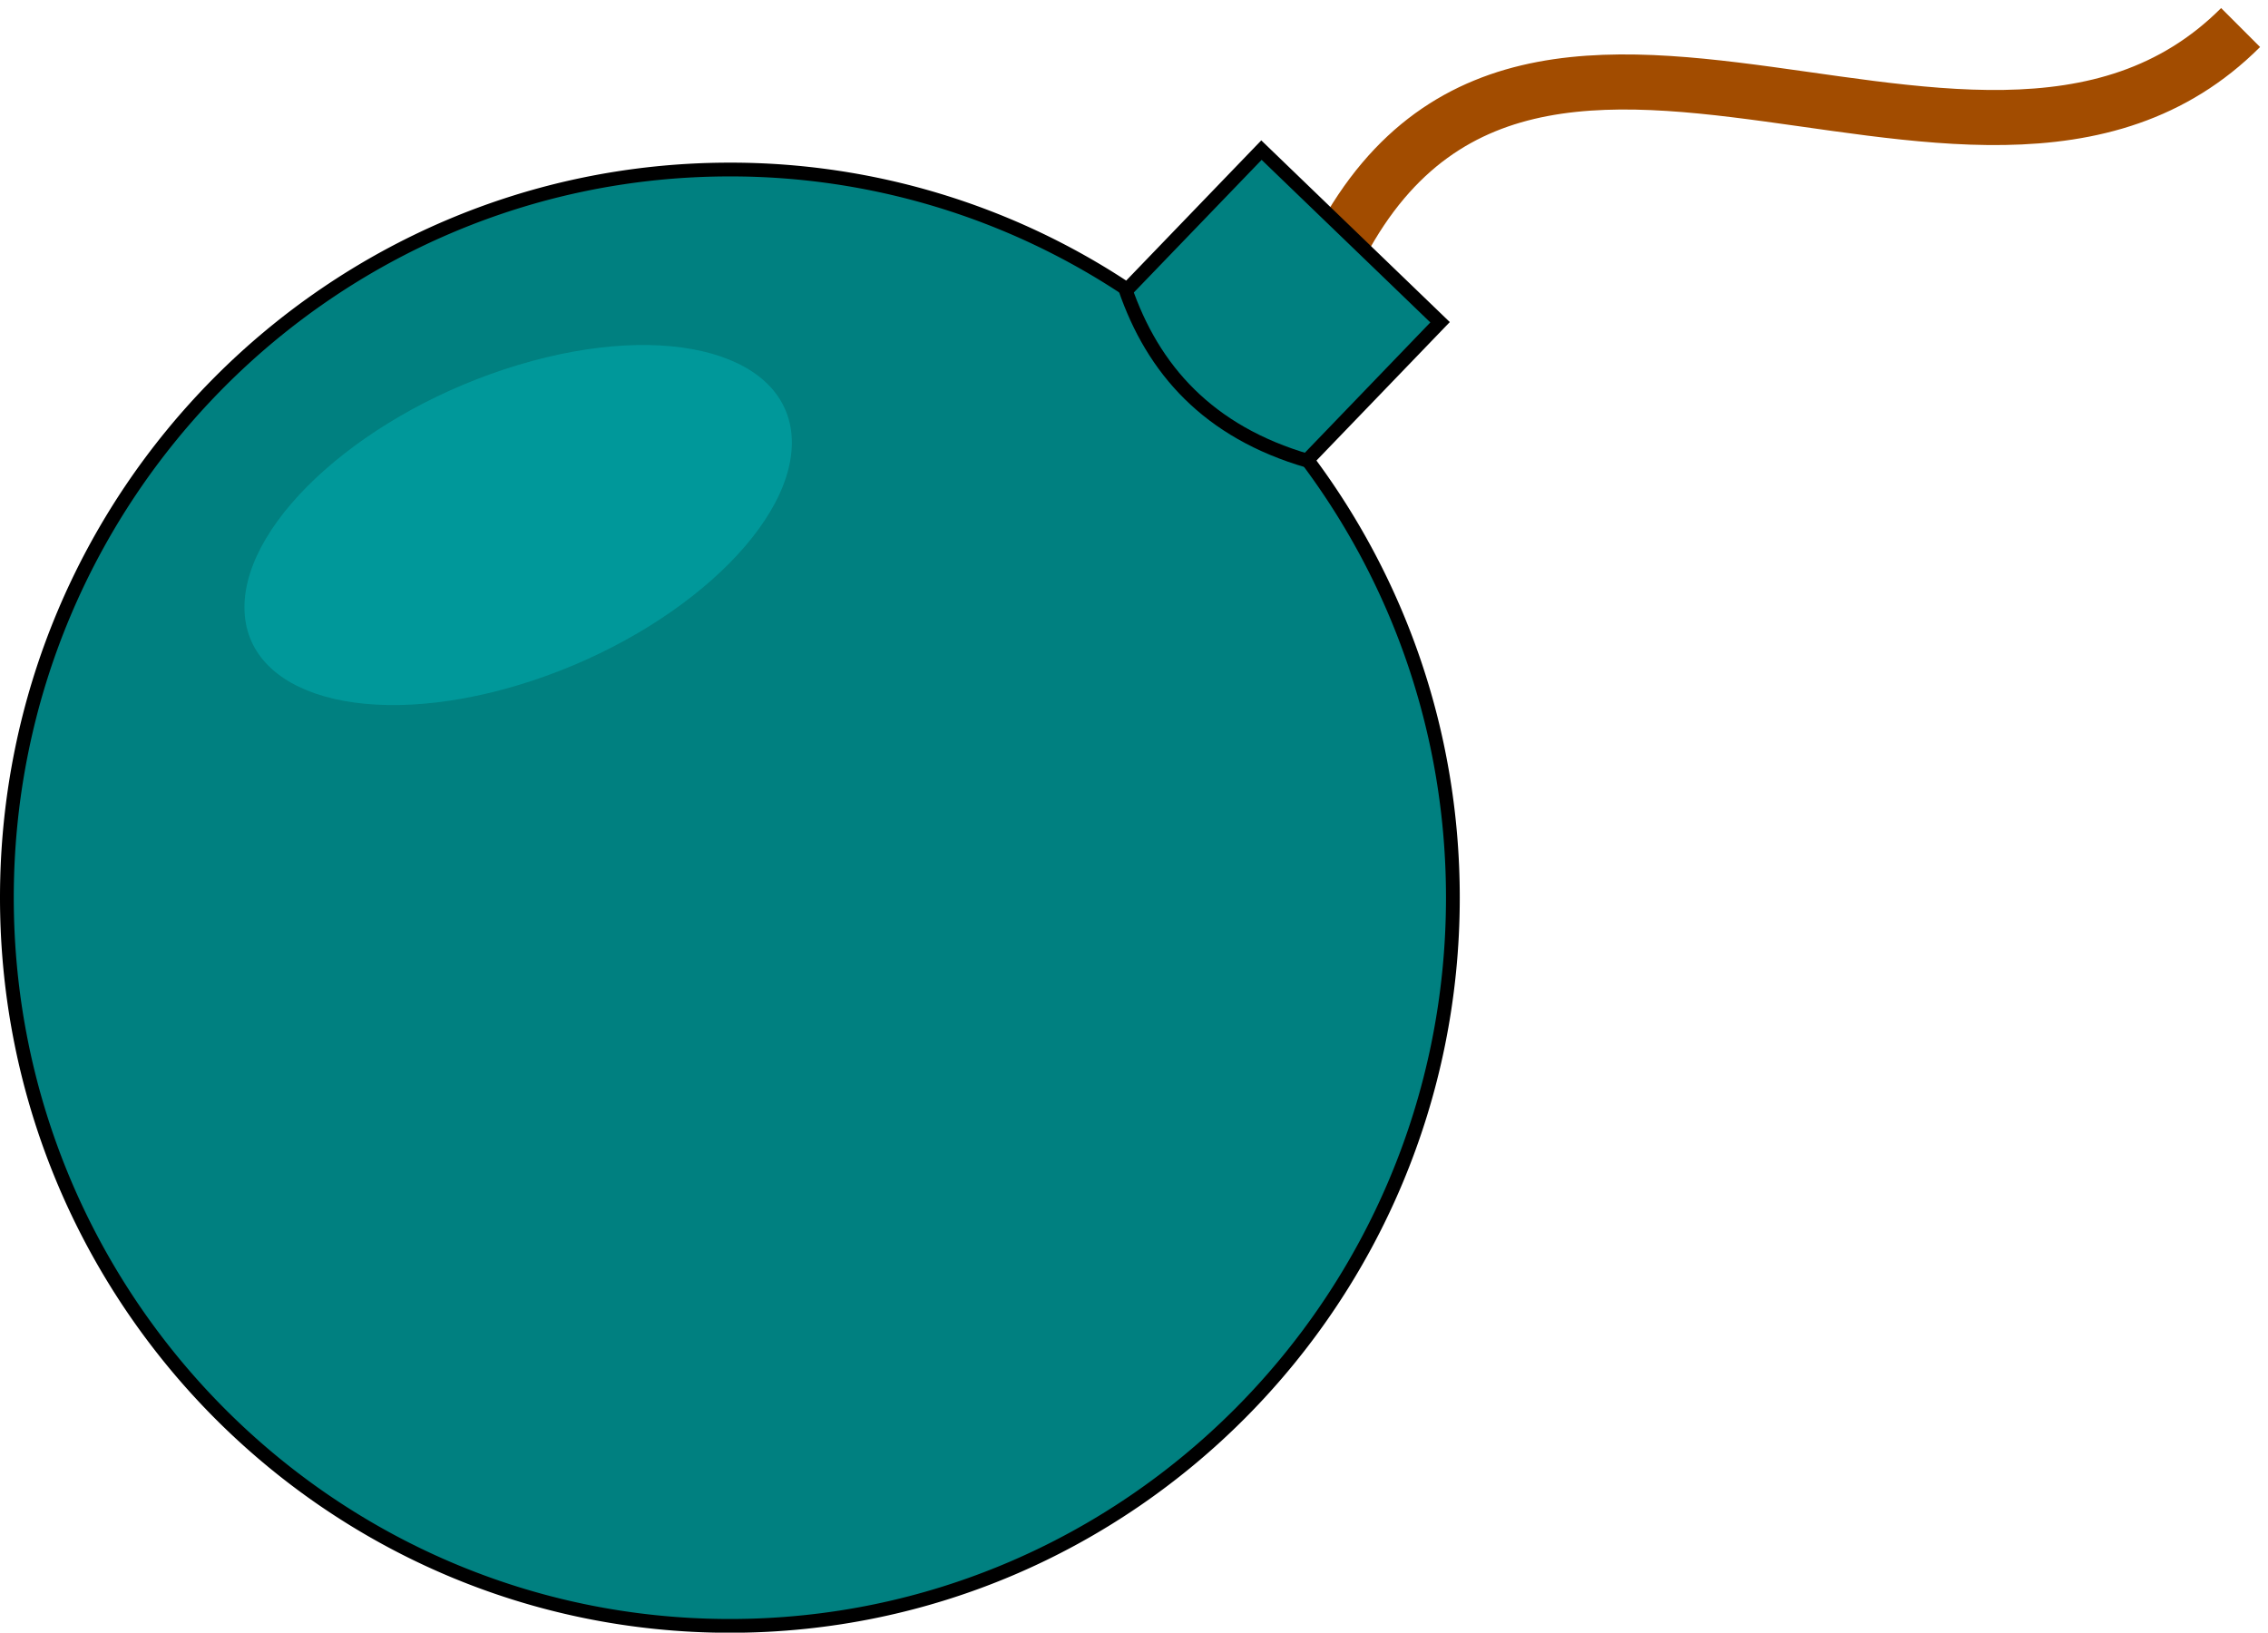 <svg xmlns="http://www.w3.org/2000/svg" viewBox="0 0 164.69 118.55" version="1.0"><path d="M94.82 23.75C107-12.79 143.1 21.6 162.7 2" stroke="#a24c00" stroke-width="4" fill="none"/><path d="M91.6 10.9l-9.75 10.12A51.954 51.954 0 0053 12.31C24.02 12.31.5 35.99.5 65.18c0 29.18 23.52 52.88 52.5 52.88s52.5-23.7 52.5-52.88c0-11.93-3.93-22.93-10.56-31.78l9.63-10L91.6 10.9z" stroke="#000" fill="teal"/><path d="M37.63 26.5c10.97-3.3 19.87-.77 19.87 5.64 0 6.42-8.9 14.31-19.87 17.61-10.98 3.3-19.88.77-19.88-5.65s8.9-14.3 19.88-17.6z" fill="#00989a"/><path d="M81.69 20.92c2.02 5.91 6.04 10.44 13.3 12.55" stroke="#000" fill="none"/></svg>